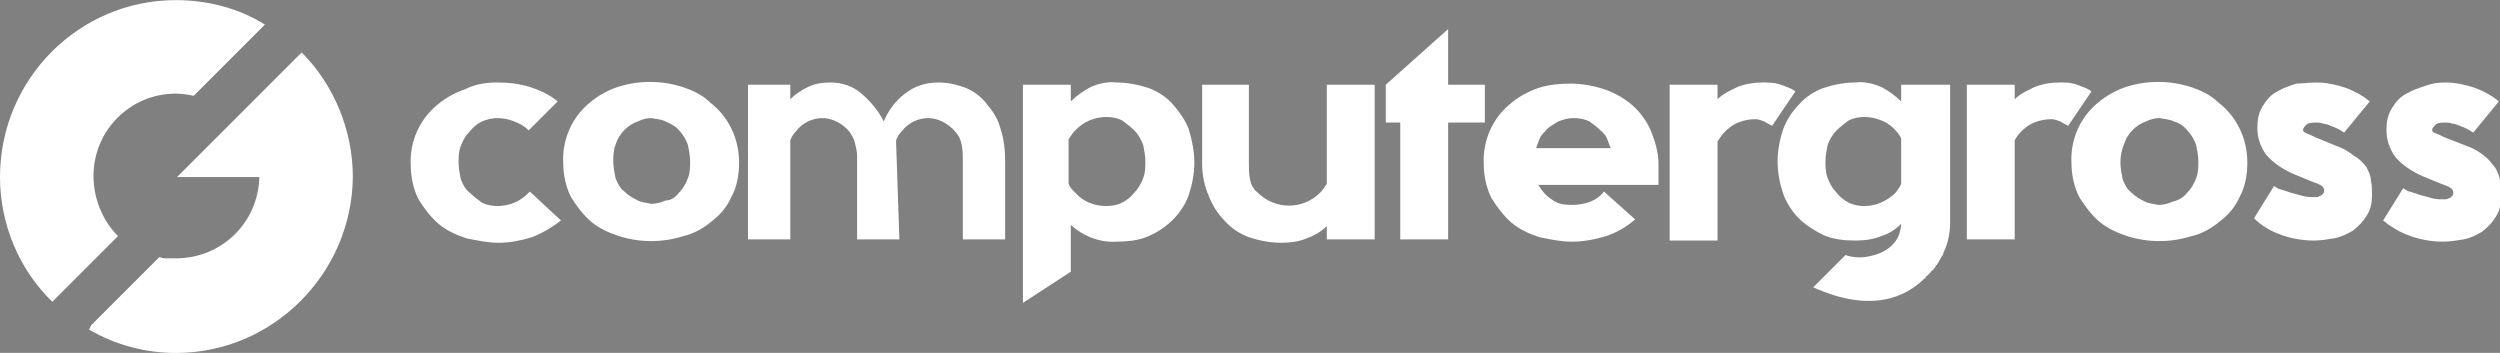 <svg xmlns="http://www.w3.org/2000/svg" xmlns:xlink="http://www.w3.org/1999/xlink" id="Livello_1" x="0px" y="0px" viewBox="0 0 224.6 31.7" style="enable-background:new 0 0 224.6 31.7;" xml:space="preserve"><rect x="0" y="0" width="224.6" height="31.7" fill="#808080" stroke="none"/><style type="text/css">	.st0{fill:#FFFFFF;}	.st1{fill:#12284C;}</style><g id="computer-gross.logo.17a0d4db" transform="translate(0 -1.59)">	<path id="Tracciato_1" class="st0" d="M50.4,21.4c-0.8,0.6-1.6,1.1-2.6,1.5c-1,0.3-2,0.5-3,0.5c-1,0-1.9-0.2-2.9-0.4  c-0.9-0.3-1.8-0.7-2.5-1.3c-0.7-0.6-1.3-1.4-1.8-2.2c-0.5-1-0.7-2.1-0.7-3.1c-0.1-2.1,0.8-4.1,2.4-5.4c0.7-0.6,1.6-1.1,2.5-1.4  C42.8,9.1,43.8,9,44.7,9c1,0,1.9,0.1,2.9,0.4c0.9,0.3,1.8,0.7,2.5,1.3l-2.6,2.6c-0.4-0.4-0.8-0.6-1.3-0.8c-0.5-0.2-1-0.3-1.5-0.3  c-0.5,0-0.9,0.1-1.4,0.3c-0.4,0.2-0.8,0.5-1.1,0.9c-0.4,0.4-0.6,0.8-0.8,1.3c-0.2,0.5-0.2,1-0.2,1.5c0,0.5,0.1,1,0.2,1.5  c0.2,0.5,0.4,0.9,0.8,1.2c0.3,0.3,0.7,0.6,1.1,0.9c0.4,0.2,0.9,0.3,1.4,0.3c0.5,0,1-0.1,1.5-0.3c0.5-0.2,0.9-0.5,1.3-0.9l0.1-0.1  L50.4,21.4z"></path>	<path id="Tracciato_2" class="st0" d="M66.4,16.2c0,1.1-0.2,2.2-0.7,3.1c-0.4,0.9-1,1.6-1.8,2.2c-0.7,0.6-1.6,1.1-2.5,1.3  c-1.9,0.6-3.9,0.6-5.8,0c-0.9-0.3-1.8-0.7-2.5-1.3c-0.7-0.6-1.3-1.4-1.8-2.2c-0.5-1-0.7-2.1-0.7-3.1c-0.1-2.1,0.8-4.1,2.4-5.4  c0.7-0.6,1.6-1.1,2.5-1.4c1.9-0.6,3.9-0.6,5.8,0c0.9,0.3,1.8,0.7,2.5,1.4C65.5,12.1,66.4,14.1,66.4,16.2 M61,18.9  c0.4-0.4,0.6-0.8,0.8-1.3c0.2-0.5,0.2-1,0.2-1.5c0-0.5-0.1-1-0.2-1.5c-0.2-0.5-0.4-0.9-0.8-1.3c-0.3-0.4-0.8-0.6-1.2-0.8  c-0.4-0.2-0.8-0.2-1.3-0.3c-0.4,0-0.8,0.1-1.2,0.3c-0.9,0.3-1.7,1.1-2,2.1c-0.2,0.5-0.2,1-0.2,1.5c0,0.5,0.1,1,0.2,1.5  c0.2,0.5,0.4,0.9,0.8,1.2c0.4,0.4,0.8,0.6,1.2,0.8c0.4,0.2,0.8,0.2,1.2,0.3c0.4,0,0.9-0.1,1.3-0.3C60.3,19.6,60.7,19.3,61,18.9"></path>	<path id="Tracciato_3" class="st0" d="M80.8,23.1H77v-7.5c0-0.4-0.1-0.8-0.2-1.2c-0.1-0.4-0.3-0.7-0.5-1c-0.6-0.7-1.5-1.2-2.4-1.2  c-0.9,0-1.8,0.4-2.4,1.2c-0.2,0.2-0.4,0.5-0.5,0.8v8.9h-3.8V9.2H71v1.3c0.5-0.5,1-0.8,1.6-1.1c0.6-0.3,1.3-0.4,2-0.4  c1,0,2,0.3,2.8,1c0.8,0.7,1.5,1.5,2,2.5c0.4-1,1.1-1.9,1.9-2.5c0.9-0.7,1.9-1,3-1c0.9,0,1.7,0.2,2.5,0.5c0.7,0.3,1.4,0.8,1.9,1.5  c0.6,0.7,1,1.4,1.2,2.2c0.3,0.9,0.4,1.9,0.4,2.9v7h-3.8v-7c0-0.5,0-1-0.1-1.5c-0.1-0.5-0.3-0.9-0.6-1.2c-0.6-0.7-1.5-1.2-2.4-1.2  c-0.9,0-1.8,0.4-2.4,1.2c-0.2,0.2-0.4,0.5-0.5,0.8L80.8,23.1L80.8,23.1z"></path>	<path id="Tracciato_4" class="st0" d="M107.3,16.2c0,1-0.2,2-0.5,2.9c-0.6,1.7-2,3-3.6,3.7c-0.9,0.4-1.9,0.5-2.9,0.5  c-1.5,0.1-3-0.5-4.1-1.5v4.2l-4.3,2.8V9.2h4.3v1.5c0.5-0.5,1.2-1,1.8-1.3c0.7-0.3,1.5-0.5,2.3-0.4c1,0,2,0.2,2.9,0.5  c0.8,0.3,1.6,0.8,2.2,1.5c0.6,0.7,1.1,1.4,1.4,2.2C107.1,14.2,107.3,15.2,107.3,16.2 M101.9,18.9c0.4-0.4,0.6-0.8,0.8-1.3  c0.2-0.5,0.2-1,0.2-1.5c0-0.5-0.1-1-0.2-1.5c-0.2-0.5-0.4-0.9-0.8-1.3c-0.3-0.3-0.7-0.6-1.1-0.9c-0.4-0.2-0.9-0.3-1.4-0.3  c-0.5,0-1,0.1-1.5,0.3c-0.5,0.2-0.9,0.5-1.3,0.9c-0.2,0.2-0.4,0.5-0.6,0.8v4c0.1,0.3,0.3,0.5,0.6,0.8c0.7,0.8,1.7,1.2,2.8,1.2  c0.5,0,1-0.1,1.4-0.3C101.2,19.6,101.6,19.3,101.9,18.9"></path>	<path id="Tracciato_5" class="st0" d="M107.9,9.2h4.3v7c0,0.5,0,1,0.1,1.5c0.1,0.5,0.3,0.9,0.7,1.2c1.5,1.5,4,1.6,5.6,0  c0,0,0,0,0,0c0.2-0.2,0.4-0.5,0.6-0.8V9.2h4.3v13.9h-4.3v-1.2c-0.5,0.5-1.2,0.9-1.8,1.1c-0.7,0.3-1.5,0.4-2.3,0.4  c-1,0-2-0.2-2.9-0.5c-0.8-0.3-1.6-0.8-2.2-1.5c-0.6-0.6-1.1-1.4-1.4-2.2c-0.4-0.9-0.6-1.9-0.6-2.9V9.2z"></path>	<path id="Tracciato_6" class="st0" d="M133.4,12.6h-3.3v10.5h-4.3V12.6h-1.3V9.2l5.6-5v5h3.3V12.6z"></path>	<path id="Tracciato_7" class="st0" d="M149.1,18.2l-10.9,0c0.3,0.5,0.7,1,1.2,1.3c0.5,0.4,1.1,0.5,1.8,0.5c0.6,0,1.2-0.1,1.7-0.3  c0.5-0.2,0.9-0.5,1.2-0.9l2.8,2.5c-0.8,0.7-1.7,1.2-2.6,1.5c-1,0.3-2,0.5-3.1,0.5c-1,0-1.9-0.2-2.9-0.4c-0.9-0.3-1.8-0.7-2.5-1.3  c-0.7-0.6-1.3-1.4-1.8-2.2c-0.5-1-0.7-2.1-0.7-3.1c-0.1-2.1,0.8-4.1,2.4-5.4c0.7-0.6,1.6-1.1,2.5-1.4c0.9-0.3,1.9-0.4,2.9-0.4  c1,0,2.1,0.2,3,0.5c0.9,0.3,1.8,0.8,2.5,1.4c0.7,0.6,1.3,1.4,1.7,2.3c0.4,1,0.7,2,0.7,3V18.2z M138.8,13.4  c-0.2,0.2-0.4,0.4-0.5,0.7c-0.1,0.3-0.2,0.5-0.3,0.8h6.7c-0.1-0.3-0.2-0.5-0.3-0.8c-0.1-0.3-0.3-0.5-0.5-0.7  c-0.3-0.3-0.7-0.6-1.1-0.9c-0.4-0.2-0.9-0.3-1.4-0.3c-0.5,0-0.9,0.1-1.4,0.3C139.5,12.8,139.1,13,138.8,13.4"></path>	<path id="Tracciato_8" class="st0" d="M159.2,12.9c-0.3-0.2-0.6-0.3-0.7-0.4c-0.3-0.1-0.5-0.2-0.8-0.2c-1.1,0-2.1,0.4-2.8,1.2  c-0.2,0.2-0.4,0.5-0.6,0.8v8.9H150V9.2h4.3v1.3c0.5-0.5,1.2-0.8,1.8-1.1c0.8-0.3,1.5-0.4,2.3-0.4c0.5,0,1,0,1.6,0.2  c0.5,0.2,0.9,0.3,1.3,0.6L159.2,12.9z"></path>	<path id="Tracciato_9" class="st0" d="M185.8,12.9c-0.3-0.2-0.6-0.3-0.7-0.4c-0.3-0.1-0.5-0.2-0.8-0.2c-1.1,0-2.1,0.4-2.8,1.2  c-0.2,0.2-0.4,0.5-0.5,0.7v8.9h-4.3V9.2h4.3v1.3c0.5-0.5,1.2-0.8,1.8-1.1c0.8-0.3,1.5-0.4,2.3-0.4c0.5,0,1,0,1.5,0.2  c0.5,0.2,0.9,0.3,1.3,0.6L185.8,12.9z"></path>	<path id="Tracciato_10" class="st0" d="M201.9,16.2c0,1.1-0.2,2.2-0.7,3.1c-0.4,0.9-1,1.6-1.8,2.2c-0.7,0.6-1.6,1.1-2.5,1.3  c-1.9,0.6-3.9,0.6-5.8,0c-0.9-0.3-1.8-0.7-2.5-1.3c-0.7-0.6-1.3-1.4-1.8-2.2c-0.5-1-0.7-2.1-0.7-3.1c-0.1-2.1,0.8-4.1,2.4-5.4  c0.7-0.6,1.6-1.1,2.5-1.4c1.9-0.6,3.9-0.6,5.8,0c0.9,0.3,1.8,0.7,2.5,1.4C201,12.1,201.9,14.1,201.9,16.2 M196.5,18.9  c0.4-0.4,0.6-0.8,0.8-1.3c0.2-0.5,0.2-1,0.2-1.5c0-0.5-0.1-1-0.2-1.5c-0.2-0.5-0.4-0.9-0.8-1.3c-0.3-0.4-0.8-0.7-1.2-0.8  c-0.4-0.2-0.8-0.2-1.3-0.3c-0.4,0-0.8,0.1-1.2,0.3c-0.9,0.3-1.7,1.1-2,2.1c-0.2,0.5-0.3,1-0.3,1.6c0,0.5,0.1,1,0.2,1.5  c0.2,0.5,0.4,0.9,0.8,1.2c0.4,0.4,0.8,0.6,1.2,0.8c0.4,0.2,0.8,0.2,1.2,0.3c0.4,0,0.9-0.1,1.3-0.3  C195.7,19.6,196.2,19.3,196.5,18.9"></path>	<path id="Tracciato_11" class="st0" d="M208.1,9c0.9,0,1.8,0.2,2.7,0.5c0.8,0.3,1.5,0.7,2.1,1.2l-2.3,2.8c-0.2-0.1-0.3-0.2-0.5-0.3  c-0.2-0.1-0.4-0.2-0.7-0.3c-0.2-0.1-0.5-0.2-0.7-0.2c-0.2-0.1-0.4-0.1-0.6-0.1c-0.3,0-0.7,0-0.9,0.2c-0.1,0.1-0.2,0.2-0.3,0.4  c0,0.2,0.1,0.3,0.4,0.4c0.3,0.1,0.6,0.3,0.9,0.4l1.7,0.7c0.6,0.2,1.1,0.5,1.6,0.9c0.4,0.2,0.8,0.6,1.1,1c0.2,0.4,0.4,0.8,0.4,1.2  c0.1,0.4,0.1,0.9,0.1,1.3c0,0.7-0.1,1.3-0.5,1.9c-0.3,0.5-0.7,0.9-1.2,1.3c-0.5,0.3-1.1,0.6-1.7,0.7c-0.6,0.1-1.2,0.2-1.8,0.2  c-1.1,0-2.2-0.2-3.2-0.6c-0.8-0.3-1.6-0.8-2.2-1.4l1.8-2.9c0.2,0.1,0.4,0.3,0.6,0.3c0.3,0.1,0.6,0.2,0.9,0.3  c0.4,0.1,0.7,0.2,1.1,0.3c0.4,0.1,0.7,0.1,1.1,0.1c0.1,0,0.3,0,0.4-0.1c0.1,0,0.2-0.1,0.3-0.2c0.1-0.1,0.1-0.2,0.1-0.3  c0-0.2-0.1-0.3-0.2-0.4c-0.3-0.2-0.6-0.3-0.9-0.4l-1.7-0.7c-0.9-0.4-1.8-1-2.4-1.7c-0.5-0.7-0.8-1.5-0.8-2.4c0-0.7,0.1-1.4,0.5-2  c0.3-0.5,0.7-1,1.3-1.3c0.5-0.3,1.1-0.5,1.7-0.7C206.8,9.1,207.5,9,208.1,9"></path>	<path id="Tracciato_12" class="st0" d="M219.7,9c0.9,0,1.8,0.2,2.7,0.5c0.8,0.3,1.5,0.7,2.1,1.2l-2.3,2.8c-0.2-0.1-0.3-0.2-0.5-0.3  c-0.2-0.1-0.4-0.2-0.7-0.3c-0.2-0.1-0.5-0.2-0.7-0.2c-0.2-0.1-0.4-0.1-0.6-0.1c-0.3,0-0.7,0-0.9,0.2c-0.1,0.1-0.2,0.2-0.3,0.4  c0,0.2,0.1,0.3,0.4,0.4c0.3,0.1,0.6,0.3,0.9,0.4l1.8,0.7c0.6,0.2,1.1,0.5,1.6,0.9c0.4,0.3,0.7,0.7,1,1.1c0.2,0.4,0.4,0.8,0.4,1.2  c0.1,0.4,0.1,0.9,0.1,1.3c0,0.7-0.1,1.3-0.5,1.9c-0.3,0.5-0.7,0.9-1.2,1.3c-0.5,0.3-1.1,0.6-1.7,0.7c-0.6,0.1-1.2,0.2-1.8,0.2  c-1.1,0-2.2-0.2-3.2-0.6c-0.8-0.3-1.6-0.8-2.2-1.3l1.8-2.9c0.2,0.1,0.4,0.3,0.6,0.3c0.3,0.1,0.6,0.2,0.9,0.3  c0.4,0.1,0.7,0.2,1.1,0.3c0.4,0.1,0.7,0.1,1.1,0.1c0.1,0,0.3,0,0.4-0.1c0.1,0,0.2-0.1,0.3-0.2c0.1-0.1,0.1-0.2,0.1-0.3  c0-0.2-0.1-0.3-0.2-0.4c-0.3-0.2-0.6-0.3-0.9-0.4l-1.7-0.7c-0.9-0.4-1.8-1-2.4-1.7c-0.5-0.7-0.8-1.5-0.8-2.4c0-0.7,0.1-1.4,0.5-2  c0.3-0.5,0.7-1,1.3-1.3c0.5-0.3,1.1-0.5,1.7-0.7C218.4,9.1,219,9,219.7,9"></path>	<path id="Tracciato_13" class="st0" d="M8.4,17.4c0-4.1,3.3-7.4,7.4-7.4c0,0,0,0,0,0c0.6,0,1.1,0.1,1.6,0.2l6.4-6.4  c-2.4-1.5-5.2-2.2-8-2.2C7.1,1.6,0,8.7,0,17.5c0,4.2,1.7,8.3,4.7,11.2l5.9-5.9C9.2,21.4,8.4,19.4,8.4,17.4"></path>	<path id="Tracciato_16" class="st1" d="M14.4,24.7L14.4,24.7c0.2,0,0.4,0.1,0.6,0.1C14.8,24.8,14.6,24.8,14.4,24.7"></path>	<path id="Tracciato_18" class="st0" d="M27.1,6.3L27.1,6.3l-5.9,5.9l-5.3,5.3h7.4c-0.1,4.1-3.4,7.3-7.5,7.3h-0.1  c-0.2,0-0.4,0-0.6,0c-0.1,0-0.1,0-0.2,0c-0.2,0-0.4-0.1-0.6-0.1l-6.1,6.1L8,31.2c2.4,1.4,5.1,2.1,7.8,2.1c8.7,0,15.8-7.1,15.9-15.8  C31.7,13.3,30,9.2,27.1,6.3"></path>	<path id="Tracciato_19" class="st0" d="M170.8,9.2v1.5c-0.5-0.5-1.2-1-1.8-1.3c-0.7-0.3-1.5-0.5-2.3-0.4c-1,0-2,0.2-2.9,0.5  c-0.8,0.3-1.6,0.8-2.2,1.5c-0.6,0.6-1.1,1.4-1.4,2.2c-0.3,0.9-0.5,1.9-0.5,2.9c0,1,0.2,2,0.5,2.9c0.3,0.8,0.8,1.6,1.4,2.2  c0.6,0.6,1.4,1.1,2.2,1.5c0.9,0.4,1.9,0.5,2.9,0.5c0.8,0,1.6-0.1,2.3-0.4c0.7-0.2,1.3-0.6,1.8-1.1c0,0.3-0.1,0.7-0.2,1  c-0.2,0.5-0.6,1-1.1,1.3c-0.1,0.1-0.2,0.1-0.3,0.2c-1.1,0.5-2.3,0.7-3.4,0.3l-2.9,2.9c5.3,2.4,8.4,0.8,10-0.8c0,0,0.1,0,0.1-0.1  c0,0,0-0.1,0.1-0.1c0.1-0.1,0.2-0.2,0.3-0.3c0.1-0.1,0.1-0.2,0.2-0.2c0.1-0.1,0.2-0.2,0.3-0.4c0,0,0-0.1,0.1-0.1  c0.1-0.2,0.2-0.3,0.3-0.5c0,0,0,0,0,0c0,0,0,0,0,0l0.1-0.2l0,0c0.1-0.1,0.2-0.3,0.2-0.4c0.4-0.8,0.6-1.8,0.6-2.7V9.2H170.8z   M170.8,18.1c-0.1,0.3-0.3,0.5-0.5,0.8c-0.7,0.7-1.7,1.2-2.8,1.2c-0.5,0-1-0.1-1.4-0.3c-0.4-0.2-0.8-0.5-1.1-0.9  c-0.4-0.4-0.6-0.8-0.8-1.3c-0.2-0.5-0.2-1-0.2-1.5c0-0.5,0.1-1,0.2-1.5c0.2-0.5,0.4-0.9,0.8-1.3c0.3-0.3,0.7-0.6,1.1-0.9  c0.4-0.2,0.9-0.3,1.4-0.3c0.5,0,1,0.1,1.5,0.3c0.8,0.3,1.4,0.9,1.8,1.6L170.8,18.1z"></path></g></svg>